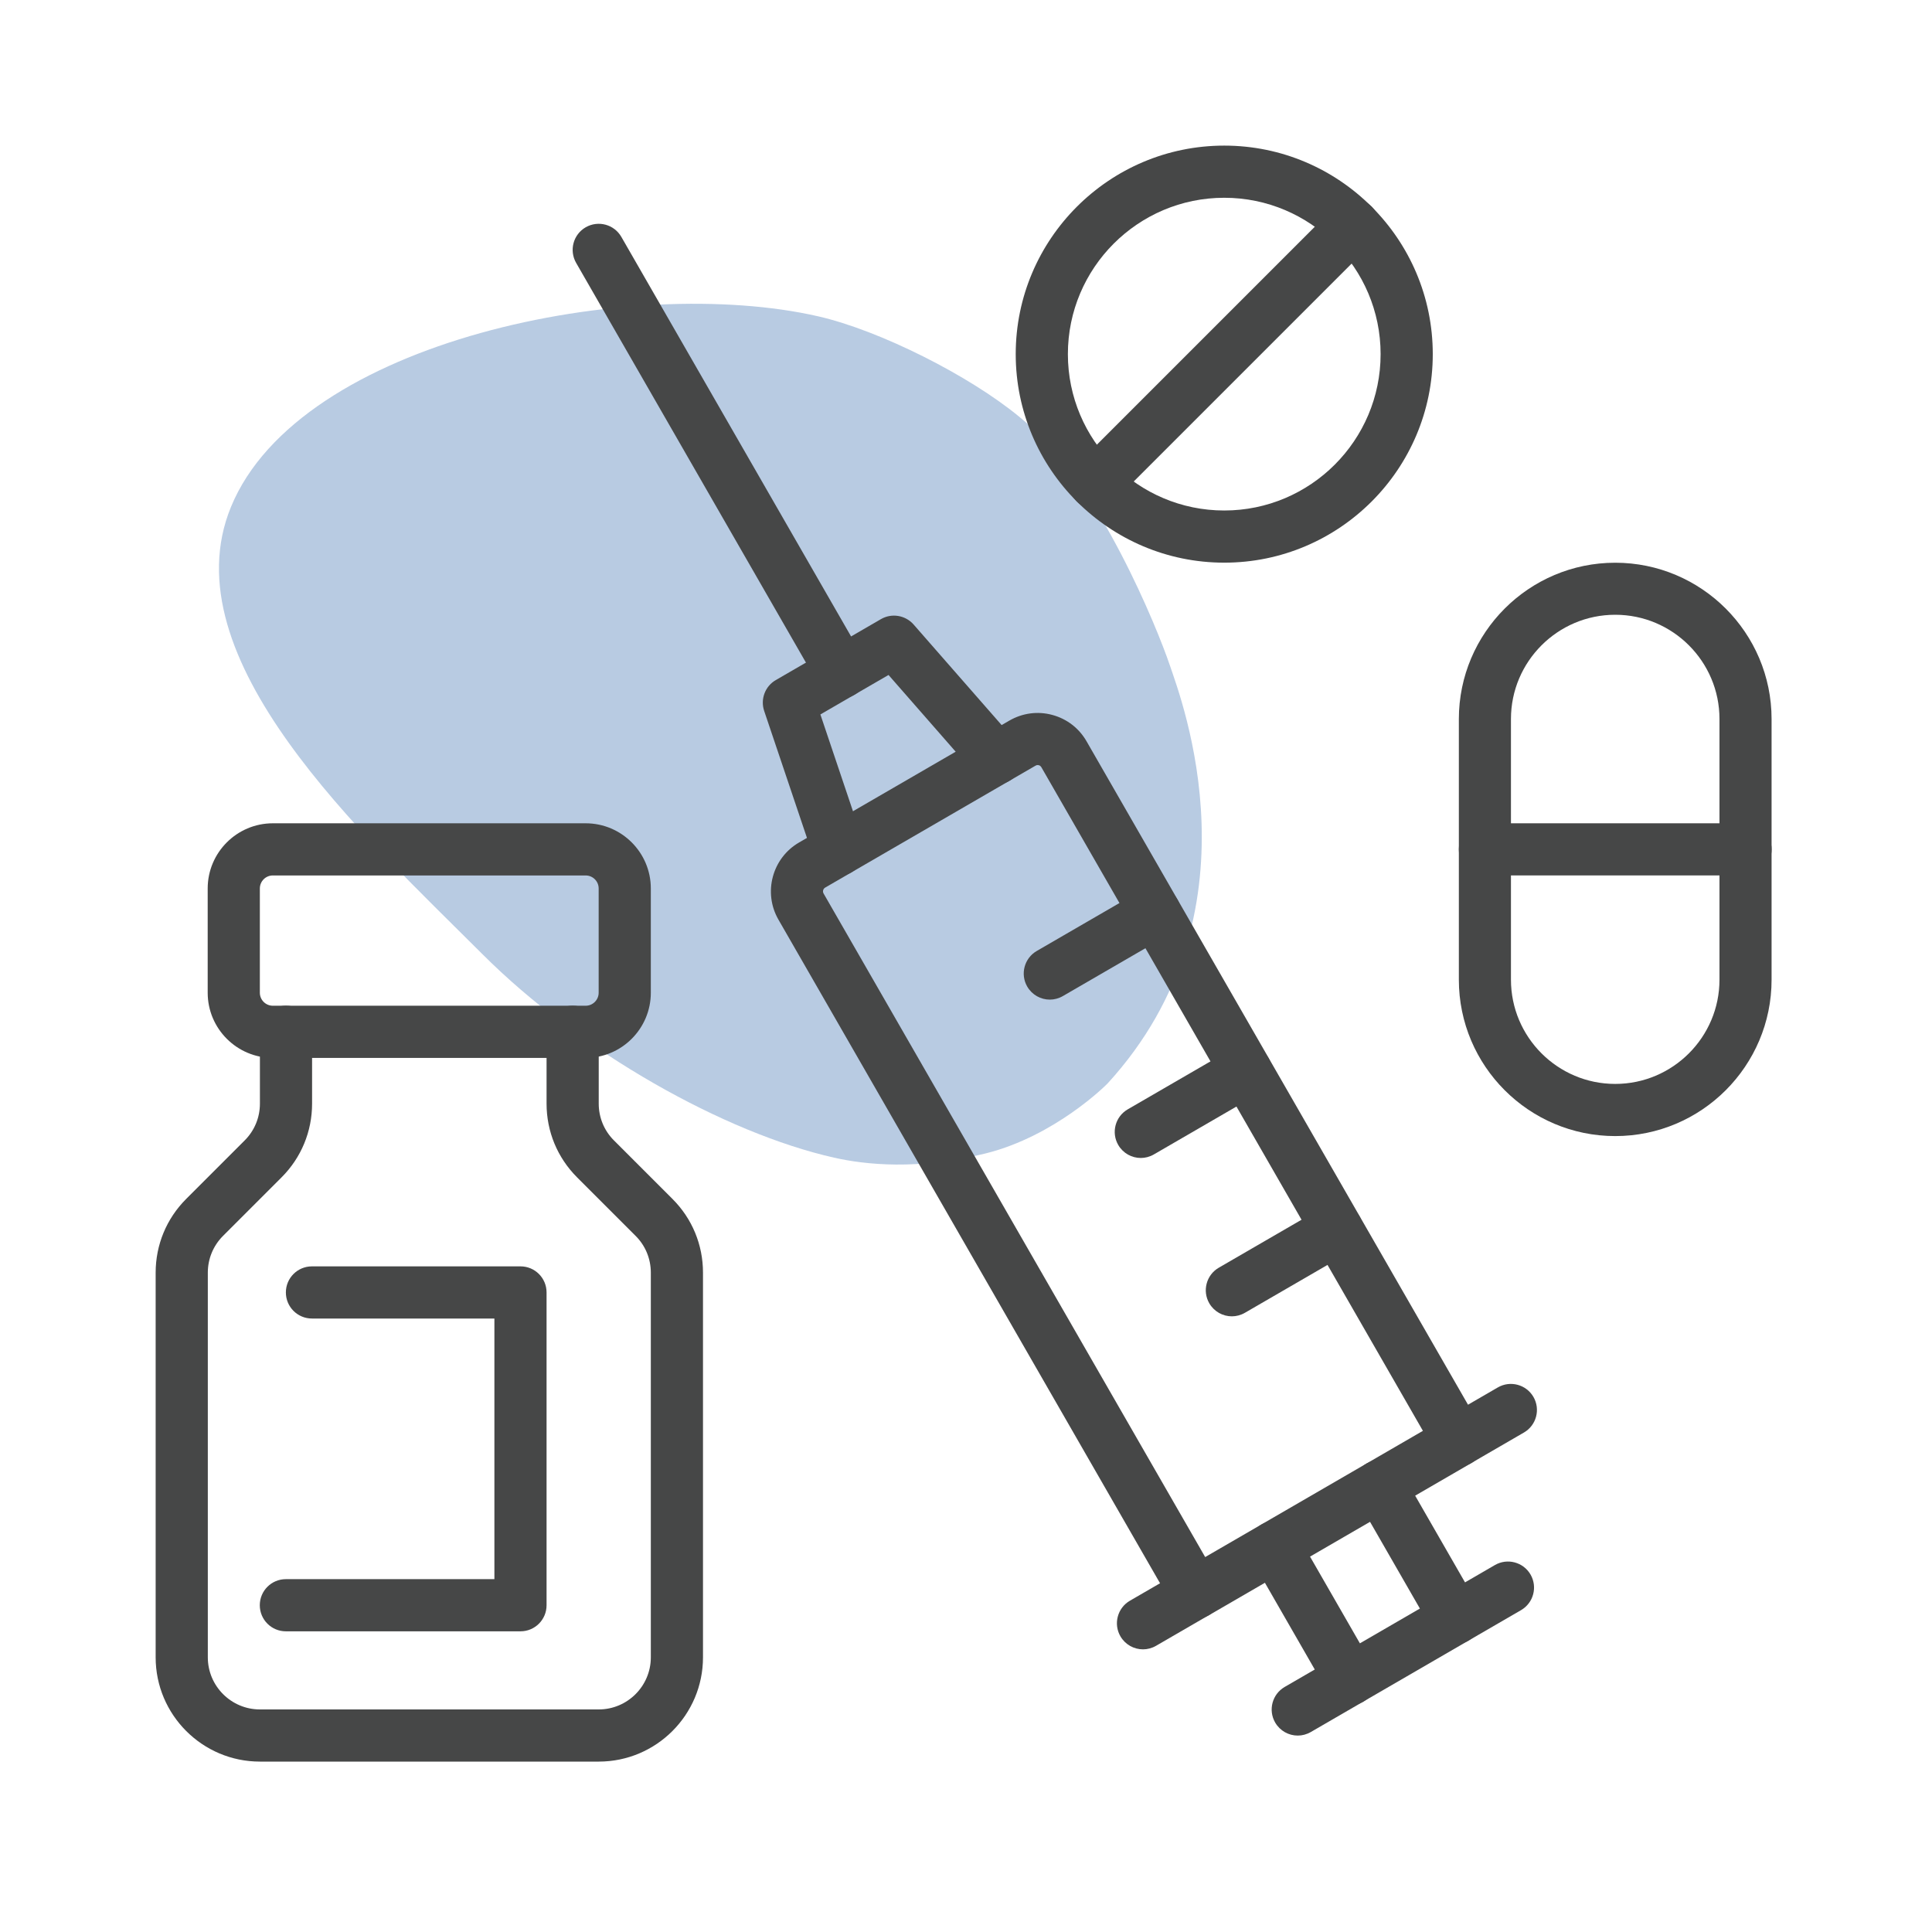 <?xml version="1.0" encoding="UTF-8"?><svg xmlns="http://www.w3.org/2000/svg" viewBox="0 0 300 300"><defs><style>.cls-1{fill:#104f9e;}.cls-2{opacity:.3;}.cls-3{fill:#464747;}</style></defs><g id="arriere_plan"><g class="cls-2"><path class="cls-1" d="m74.89,148.14c-18.59-18.59-48.67-45.91-39.03-69.41,10.65-25.98,62.35-36.21,91.19-29.61,9.6,2.2,23.52,9.23,31.25,15.62.13.11.26.22.39.33l.59.5c11.45,9.69,20.46,32.11,22.34,37.65,1.88,5.54,14.54,38.52-9.59,64.97-.34.38-8.26,8.21-18.89,10.89s-18.85,1.76-23.63.68c-16.99-3.83-39.43-16.43-54.62-31.62Z"/></g></g><g id="pictos"><path class="cls-3" d="m190.1,87.37c-17.85,0-32.38-14.52-32.38-32.38s14.52-32.38,32.38-32.38,32.38,14.52,32.38,32.38-14.52,32.38-32.38,32.38Zm0-56.66c-13.39,0-24.28,10.89-24.28,24.28s10.89,24.28,24.28,24.28,24.28-10.89,24.28-24.28-10.89-24.28-24.28-24.28Z"/><path class="cls-3" d="m170.07,79.07c-1.04,0-2.07-.4-2.86-1.19-1.58-1.58-1.58-4.14,0-5.72l40.07-40.07c1.58-1.58,4.14-1.58,5.72,0,1.58,1.58,1.58,4.14,0,5.72l-40.07,40.07c-.79.79-1.83,1.19-2.86,1.19Z"/><path class="cls-3" d="m250.81,176.41c-13.39,0-24.28-10.89-24.28-24.28v-40.47c0-13.39,10.89-24.28,24.28-24.28s24.28,10.89,24.28,24.28v40.47c0,13.39-10.89,24.28-24.28,24.28Zm0-80.95c-8.93,0-16.19,7.26-16.19,16.19v40.47c0,8.93,7.26,16.19,16.19,16.19s16.19-7.26,16.19-16.19v-40.47c0-8.93-7.26-16.19-16.19-16.19Z"/><path class="cls-3" d="m271.05,135.94h-40.47c-2.24,0-4.05-1.81-4.05-4.05s1.81-4.05,4.05-4.05h40.47c2.24,0,4.05,1.81,4.05,4.05s-1.81,4.05-4.05,4.05Z"/><path class="cls-3" d="m185.65,251.37c-.35,0-.7-.05-1.05-.14-1.04-.28-1.92-.96-2.46-1.89l-61.27-106.55c-2.4-4.18-.97-9.55,3.21-11.97l32.66-18.93c2.03-1.17,4.39-1.49,6.65-.88,2.27.61,4.16,2.06,5.33,4.1l61.26,106.54c1.11,1.93.45,4.4-1.48,5.52l-40.81,23.66c-.62.36-1.32.55-2.03.55Zm-24.53-132.57c-.1,0-.21.02-.32.09l-32.66,18.93c-.33.19-.44.61-.25.93l59.25,103.03,33.81-19.6-59.25-103.05c-.12-.2-.28-.28-.4-.31-.05-.01-.11-.02-.17-.02Z"/><path class="cls-3" d="m130.2,136c-1.69,0-3.27-1.07-3.84-2.76l-7.7-22.85c-.61-1.82.14-3.83,1.81-4.79l16.32-9.46c1.67-.97,3.8-.62,5.08.84l15.86,18.12c1.47,1.68,1.3,4.24-.38,5.71-1.68,1.47-4.24,1.3-5.71-.38l-13.67-15.62-10.58,6.13,6.64,19.72c.71,2.12-.43,4.41-2.54,5.13-.43.14-.86.21-1.29.21Z"/><path class="cls-3" d="m130.67,108.42c-1.4,0-2.76-.73-3.51-2.03l-37.7-65.57c-1.11-1.94-.45-4.41,1.49-5.53,1.94-1.11,4.41-.45,5.53,1.49l37.7,65.57c1.11,1.94.45,4.41-1.49,5.53-.64.37-1.33.54-2.01.54Z"/><path class="cls-3" d="m226,255.3c-1.4,0-2.76-.73-3.51-2.03l-11.78-20.49c-1.11-1.94-.45-4.41,1.49-5.53,1.94-1.11,4.41-.45,5.53,1.49l11.78,20.49c1.11,1.94.45,4.41-1.49,5.53-.64.37-1.33.54-2.01.54Z"/><path class="cls-3" d="m209.68,264.77c-1.4,0-2.76-.73-3.51-2.03l-11.78-20.49c-1.11-1.94-.45-4.41,1.49-5.53,1.94-1.11,4.41-.45,5.53,1.49l11.78,20.49c1.11,1.94.45,4.41-1.49,5.53-.64.37-1.33.54-2.01.54Z"/><path class="cls-3" d="m201.52,269.5c-1.4,0-2.75-.72-3.51-2.02-1.12-1.93-.46-4.41,1.47-5.53l32.65-18.93c1.93-1.12,4.41-.46,5.53,1.47,1.12,1.93.46,4.41-1.47,5.53l-32.65,18.93c-.64.37-1.34.55-2.03.55Z"/><path class="cls-3" d="m163.02,155.22c-1.4,0-2.75-.72-3.51-2.02-1.12-1.93-.46-4.41,1.47-5.53l16.32-9.46c1.93-1.12,4.41-.46,5.53,1.47,1.12,1.93.46,4.41-1.47,5.53l-16.32,9.46c-.64.37-1.34.55-2.03.55Z"/><path class="cls-3" d="m177.15,179.81c-1.4,0-2.75-.72-3.51-2.02-1.12-1.93-.46-4.41,1.47-5.53l16.32-9.46c1.93-1.12,4.41-.46,5.53,1.47,1.12,1.93.46,4.41-1.47,5.53l-16.32,9.46c-.64.37-1.34.55-2.03.55Z"/><path class="cls-3" d="m191.29,204.4c-1.4,0-2.75-.72-3.51-2.02-1.12-1.93-.46-4.41,1.47-5.53l16.32-9.46c1.93-1.12,4.41-.46,5.53,1.47,1.12,1.93.46,4.41-1.47,5.53l-16.32,9.46c-.64.37-1.34.55-2.03.55Z"/><path class="cls-3" d="m226.46,227.72c-1.4,0-2.75-.72-3.51-2.02-1.12-1.93-.46-4.41,1.47-5.53l8.16-4.73c1.93-1.12,4.41-.46,5.53,1.47,1.12,1.93.46,4.41-1.47,5.53l-8.16,4.73c-.64.37-1.34.55-2.03.55Z"/><path class="cls-3" d="m177.49,256.11c-1.4,0-2.75-.72-3.51-2.02-1.12-1.93-.46-4.41,1.47-5.53l8.16-4.73c1.93-1.12,4.41-.46,5.53,1.47,1.12,1.93.46,4.41-1.47,5.53l-8.16,4.73c-.64.37-1.34.55-2.03.55Z"/><path class="cls-3" d="m90.94,164.27h-48.57c-5.58,0-10.12-4.54-10.12-10.12v-16.19c0-5.58,4.54-10.12,10.12-10.12h48.57c5.58,0,10.12,4.54,10.12,10.12v16.19c0,5.58-4.54,10.12-10.12,10.12Zm-48.57-28.33c-1.12,0-2.02.91-2.02,2.02v16.19c0,1.12.91,2.02,2.02,2.02h48.57c1.12,0,2.02-.91,2.02-2.02v-16.19c0-1.12-.91-2.02-2.02-2.02h-48.57Z"/><path class="cls-3" d="m92.97,273.54h-52.61c-8.93,0-16.19-7.26-16.19-16.19v-59.73c0-4.32,1.68-8.39,4.74-11.45l9.08-9.08c1.53-1.53,2.37-3.56,2.37-5.72v-11.16c0-2.24,1.81-4.05,4.05-4.05s4.05,1.81,4.05,4.05v11.16c0,4.32-1.68,8.39-4.74,11.45l-9.08,9.08c-1.53,1.53-2.37,3.56-2.37,5.72v59.73c0,4.46,3.63,8.09,8.09,8.09h52.61c4.46,0,8.09-3.63,8.09-8.09v-59.73c0-2.16-.84-4.2-2.37-5.72l-9.08-9.08c-3.06-3.06-4.74-7.12-4.74-11.45v-11.16c0-2.24,1.81-4.05,4.05-4.05s4.05,1.81,4.05,4.05v11.16c0,2.16.84,4.2,2.37,5.72l9.08,9.08c3.06,3.06,4.74,7.12,4.74,11.45v59.73c0,8.93-7.26,16.19-16.19,16.19Z"/><path class="cls-3" d="m80.82,253.31h-36.43c-2.24,0-4.05-1.81-4.05-4.05s1.81-4.05,4.05-4.05h32.38v-40.47h-28.33c-2.24,0-4.05-1.81-4.05-4.05s1.81-4.05,4.05-4.05h32.38c2.24,0,4.05,1.81,4.05,4.05v48.57c0,2.24-1.81,4.05-4.05,4.05Z"/></g></svg>